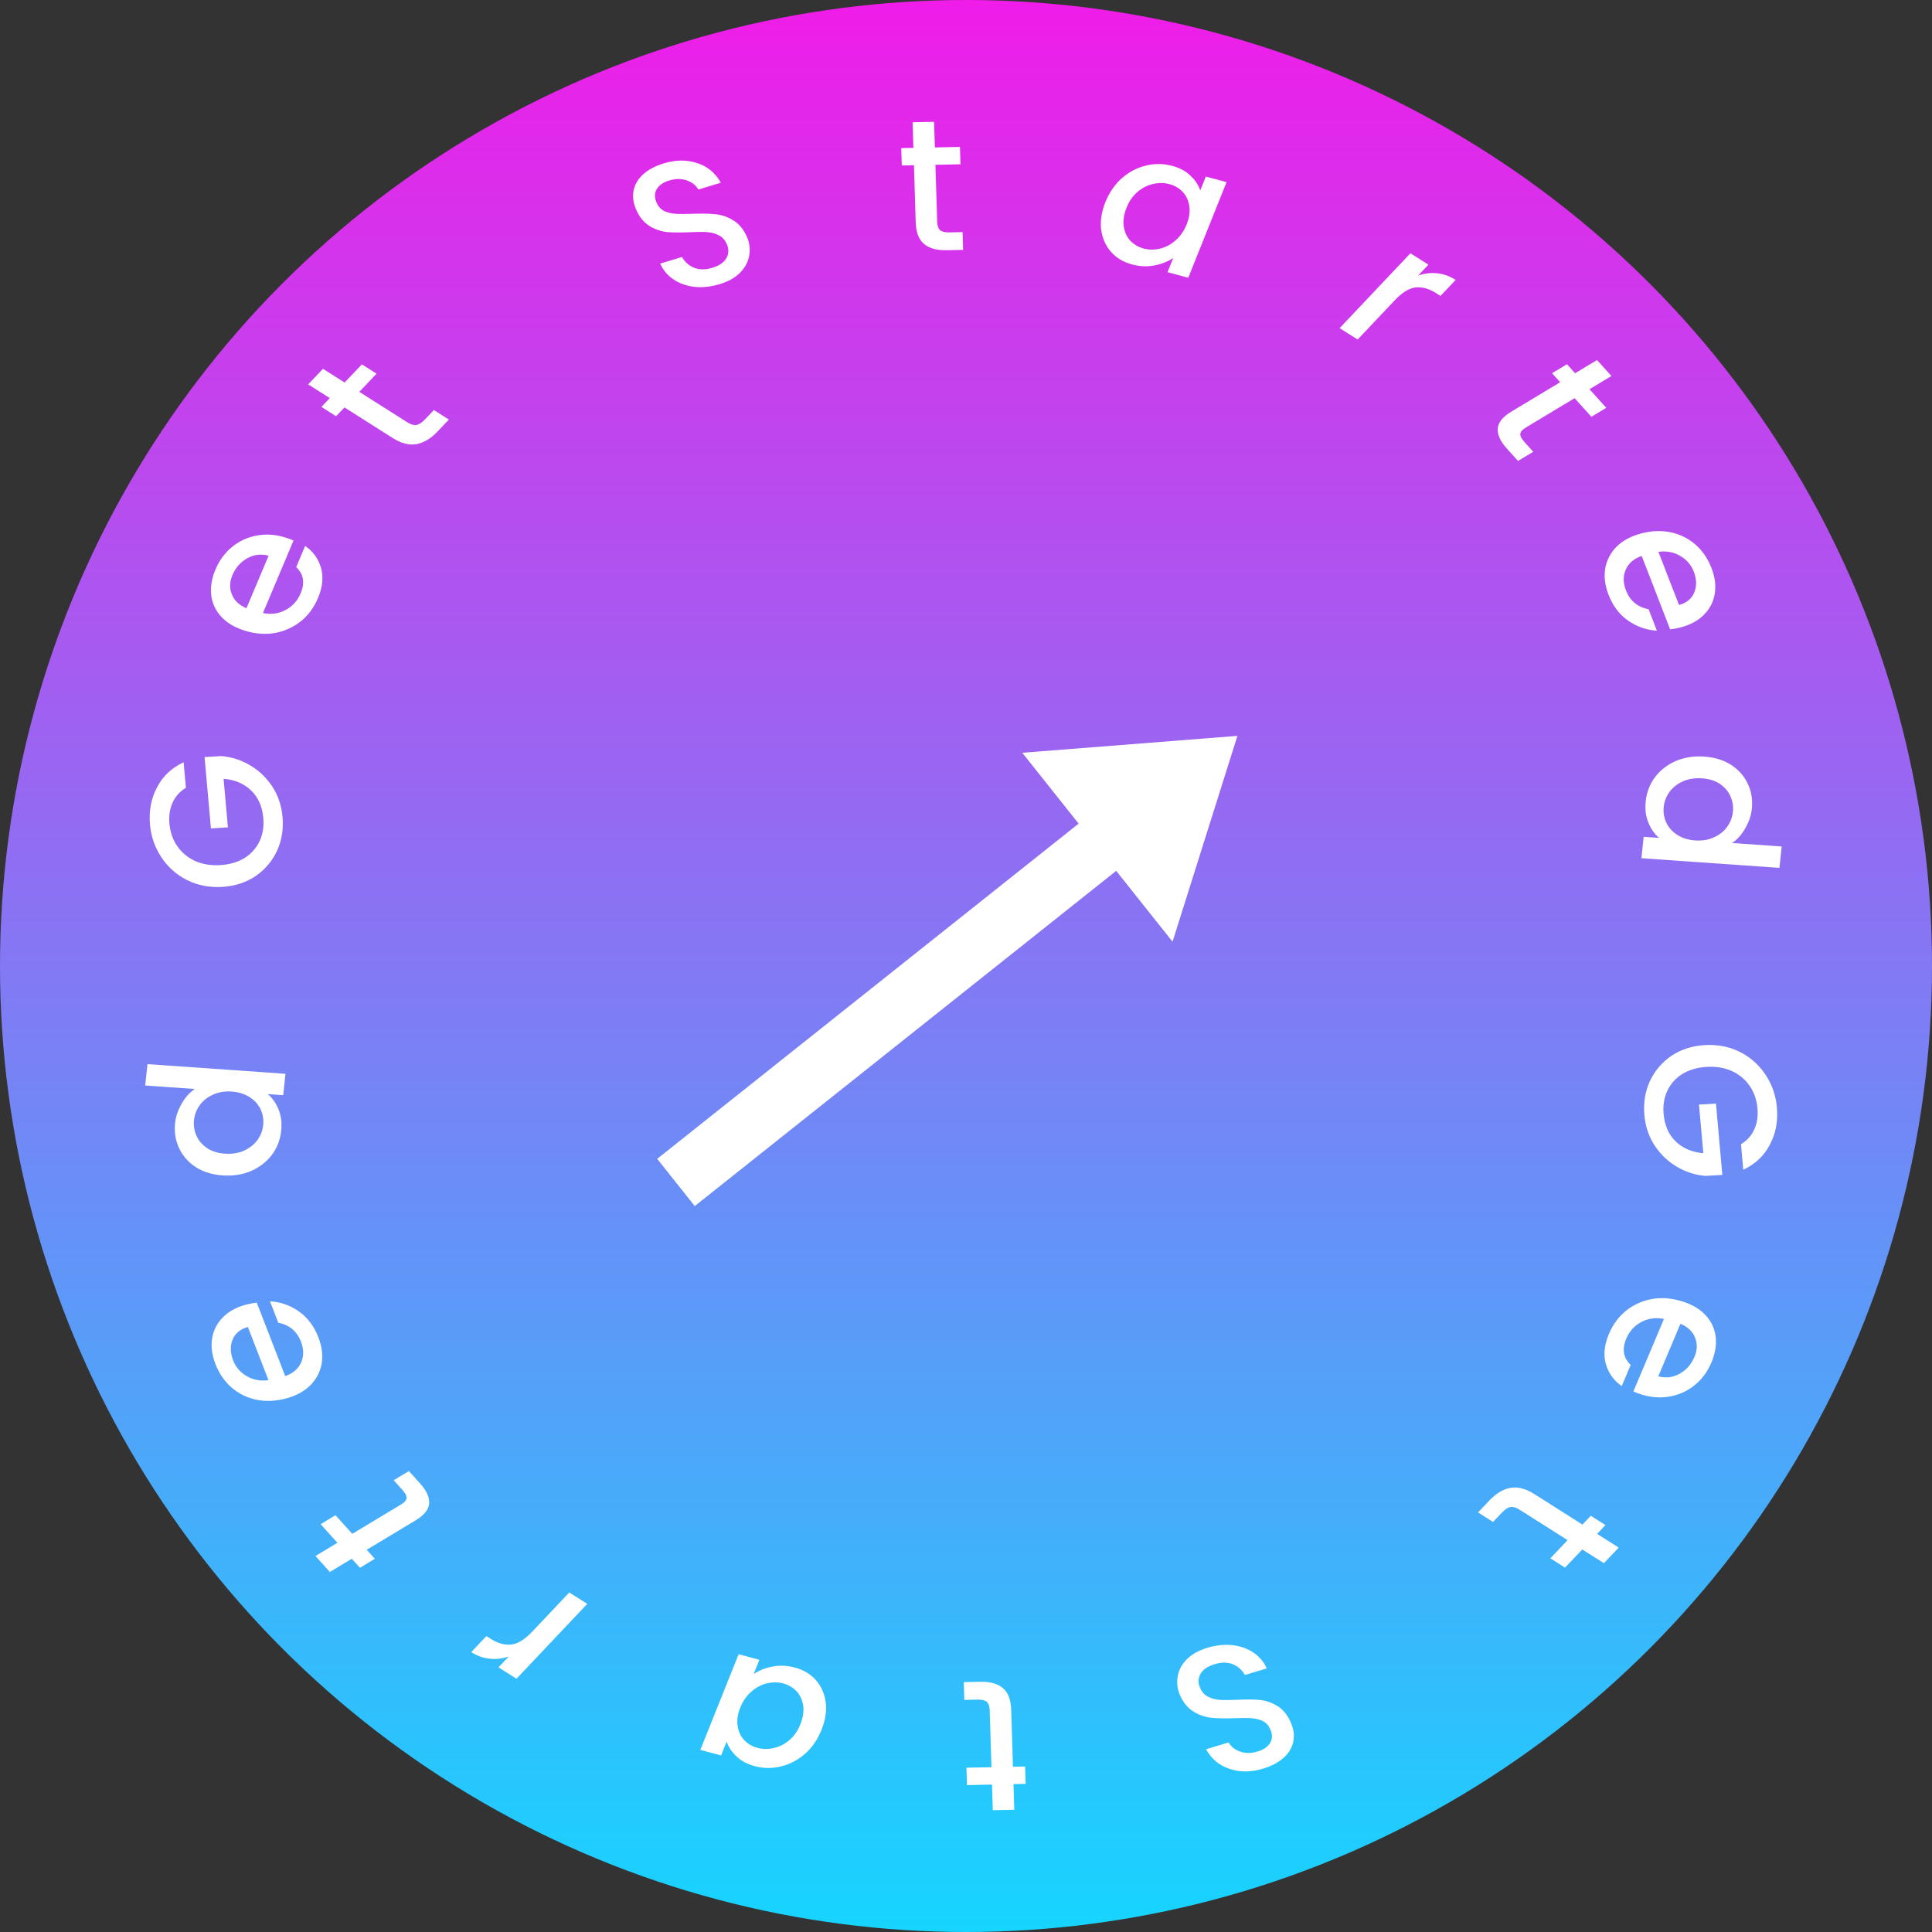 <svg width="155" height="155" viewBox="0 0 155 155" fill="none" xmlns="http://www.w3.org/2000/svg">
<rect x="0" y="0" width="155" height="155" fill="#333333" stroke="none"/>
<circle cx="77.5" cy="77.5" r="77.5" fill="url(#paint0_linear_127_2)"/>
<path d="M14.915 63.201C14.42 63.501 14.065 63.898 13.848 64.391C13.621 64.886 13.536 65.446 13.592 66.074C13.653 66.761 13.863 67.365 14.22 67.884C14.578 68.403 15.055 68.8 15.651 69.075C16.247 69.34 16.919 69.45 17.668 69.406C18.416 69.361 19.067 69.172 19.619 68.839C20.161 68.496 20.562 68.046 20.823 67.49C21.085 66.934 21.185 66.312 21.123 65.625C21.04 64.698 20.714 63.962 20.143 63.415C19.572 62.868 18.837 62.557 17.937 62.48L18.285 66.38L16.923 66.461L16.411 60.739L17.744 60.659C18.562 60.721 19.332 60.965 20.052 61.393C20.772 61.811 21.37 62.381 21.846 63.103C22.311 63.817 22.584 64.626 22.666 65.533C22.753 66.509 22.608 67.414 22.231 68.247C21.844 69.082 21.267 69.762 20.502 70.288C19.735 70.804 18.842 71.093 17.824 71.154C16.806 71.214 15.872 71.035 15.021 70.615C14.17 70.185 13.484 69.58 12.962 68.8C12.43 68.011 12.121 67.133 12.034 66.167C11.936 65.061 12.122 64.064 12.595 63.174C13.056 62.276 13.769 61.602 14.732 61.154L14.915 63.201Z" fill="white"/>
<path d="M22.764 43.083C23.062 43.167 23.324 43.261 23.549 43.366L21.095 49.184C21.75 49.317 22.355 49.235 22.911 48.938C23.467 48.641 23.869 48.197 24.118 47.607C24.476 46.76 24.358 46.056 23.764 45.498L24.481 43.798C25.116 44.234 25.54 44.822 25.756 45.563C25.965 46.292 25.881 47.104 25.504 47.997C25.197 48.725 24.753 49.332 24.171 49.818C23.584 50.291 22.912 50.608 22.156 50.766C21.394 50.913 20.604 50.871 19.786 50.641C18.968 50.41 18.317 50.052 17.833 49.565C17.343 49.067 17.05 48.484 16.954 47.819C16.862 47.143 16.974 46.432 17.288 45.686C17.591 44.967 18.025 44.373 18.59 43.903C19.154 43.433 19.8 43.125 20.529 42.98C21.249 42.832 21.994 42.866 22.764 43.083ZM21.55 44.581C20.94 44.42 20.366 44.49 19.829 44.793C19.293 45.096 18.898 45.546 18.645 46.145C18.416 46.689 18.403 47.206 18.605 47.695C18.798 48.183 19.187 48.55 19.772 48.797L21.55 44.581Z" fill="white"/>
<path d="M28.826 31.437L32.689 33.888C32.951 34.054 33.189 34.123 33.404 34.097C33.617 34.058 33.844 33.912 34.086 33.658L34.809 32.897L36.013 33.661L35.082 34.639C34.551 35.197 33.993 35.528 33.406 35.632C32.82 35.736 32.184 35.571 31.5 35.137L27.637 32.687L26.965 33.393L25.787 32.646L26.459 31.939L24.724 30.838L25.913 29.588L27.648 30.689L29.034 29.233L30.211 29.98L28.826 31.437Z" fill="white"/>
<path d="M57.726 22.8C57.056 23.003 56.404 23.076 55.769 23.019C55.129 22.953 54.564 22.761 54.072 22.444C53.58 22.126 53.211 21.694 52.963 21.147L54.715 20.619C54.939 21.017 55.259 21.303 55.675 21.478C56.101 21.65 56.587 21.653 57.133 21.489C57.697 21.318 58.08 21.058 58.281 20.707C58.477 20.348 58.482 19.963 58.297 19.553C58.153 19.234 57.934 19.005 57.643 18.865C57.361 18.722 57.046 18.641 56.7 18.621C56.364 18.599 55.908 18.602 55.333 18.63C54.608 18.663 54.002 18.659 53.517 18.619C53.036 18.568 52.572 18.407 52.124 18.139C51.676 17.87 51.318 17.44 51.05 16.848C50.803 16.301 50.73 15.779 50.831 15.283C50.933 14.786 51.193 14.35 51.611 13.976C52.029 13.601 52.578 13.311 53.257 13.106C54.224 12.814 55.119 12.808 55.942 13.088C56.771 13.355 57.4 13.88 57.83 14.661L56.02 15.207C55.835 14.87 55.529 14.626 55.101 14.475C54.674 14.325 54.202 14.327 53.685 14.483C53.216 14.625 52.885 14.854 52.691 15.172C52.497 15.489 52.497 15.862 52.691 16.29C52.823 16.582 53.023 16.796 53.291 16.932C53.566 17.056 53.871 17.13 54.208 17.153C54.544 17.175 54.99 17.175 55.546 17.152C56.285 17.126 56.899 17.137 57.389 17.186C57.889 17.232 58.364 17.394 58.817 17.672C59.274 17.938 59.639 18.371 59.911 18.972C60.13 19.455 60.197 19.953 60.113 20.465C60.039 20.974 59.798 21.44 59.391 21.863C58.99 22.274 58.435 22.587 57.726 22.8Z" fill="white"/>
<path d="M75.047 13.221L75.189 17.794C75.198 18.104 75.275 18.328 75.42 18.465C75.574 18.591 75.826 18.651 76.175 18.644L77.225 18.622L77.269 20.047L75.92 20.074C75.15 20.09 74.554 19.923 74.133 19.571C73.712 19.22 73.489 18.639 73.464 17.83L73.323 13.257L72.348 13.277L72.305 11.883L73.279 11.863L73.216 9.809L74.94 9.773L75.004 11.827L77.014 11.786L77.057 13.18L75.047 13.221Z" fill="white"/>
<path d="M88.681 16.221C88.99 15.45 89.427 14.812 89.993 14.305C90.57 13.802 91.208 13.463 91.908 13.291C92.621 13.111 93.326 13.114 94.022 13.3C94.65 13.468 95.147 13.735 95.514 14.1C95.895 14.458 96.154 14.851 96.293 15.279L96.739 14.165L98.406 14.61L95.333 22.283L93.667 21.838L94.124 20.696C93.699 20.983 93.196 21.183 92.617 21.295C92.037 21.407 91.438 21.381 90.82 21.216C90.134 21.033 89.573 20.698 89.136 20.211C88.704 19.715 88.439 19.121 88.343 18.427C88.26 17.727 88.373 16.991 88.681 16.221ZM95.206 17.994C95.418 17.465 95.486 16.975 95.41 16.523C95.344 16.074 95.168 15.698 94.883 15.396C94.597 15.093 94.242 14.885 93.817 14.772C93.392 14.658 92.955 14.655 92.506 14.761C92.061 14.858 91.644 15.07 91.256 15.398C90.882 15.719 90.588 16.144 90.377 16.674C90.165 17.203 90.09 17.697 90.152 18.155C90.224 18.616 90.401 19.003 90.683 19.314C90.978 19.619 91.333 19.827 91.748 19.938C92.174 20.051 92.611 20.055 93.059 19.949C93.508 19.843 93.922 19.624 94.3 19.294C94.692 18.957 94.994 18.523 95.206 17.994Z" fill="white"/>
<path d="M113.775 22.105C114.275 21.933 114.777 21.873 115.282 21.924C115.802 21.974 116.303 22.151 116.785 22.455L115.569 23.741L115.201 23.509C114.635 23.152 114.087 23.003 113.557 23.064C113.036 23.129 112.487 23.467 111.91 24.078L108.921 27.239L107.475 26.327L113.153 20.321L114.599 21.233L113.775 22.105Z" fill="white"/>
<path d="M126.326 31.945L122.407 34.305C122.141 34.465 121.995 34.633 121.969 34.809C121.958 34.987 122.07 35.206 122.305 35.466L123.008 36.245L121.787 36.98L120.883 35.978C120.367 35.407 120.126 34.876 120.16 34.386C120.193 33.896 120.557 33.442 121.251 33.024L125.171 30.665L124.517 29.941L125.713 29.221L126.366 29.945L128.127 28.885L129.282 30.166L127.522 31.226L128.868 32.718L127.673 33.437L126.326 31.945Z" fill="white"/>
<path d="M134.826 50.337C134.526 50.415 134.247 50.466 133.991 50.491L131.71 44.603C131.089 44.815 130.664 45.176 130.436 45.686C130.207 46.196 130.209 46.75 130.44 47.347C130.772 48.205 131.38 48.714 132.263 48.876L132.929 50.596C132.103 50.553 131.334 50.286 130.621 49.793C129.921 49.307 129.396 48.611 129.046 47.707C128.76 46.97 128.673 46.264 128.785 45.589C128.909 44.921 129.216 44.339 129.706 43.843C130.209 43.355 130.872 43.004 131.695 42.791C132.518 42.578 133.3 42.55 134.043 42.707C134.799 42.871 135.458 43.198 136.021 43.689C136.587 44.189 137.017 44.816 137.309 45.572C137.591 46.299 137.678 46.99 137.569 47.644C137.46 48.297 137.167 48.86 136.689 49.333C136.222 49.802 135.6 50.137 134.826 50.337ZM134.704 48.538C135.31 48.371 135.718 48.035 135.927 47.529C136.136 47.024 136.123 46.468 135.888 45.862C135.675 45.312 135.309 44.889 134.789 44.592C134.279 44.293 133.7 44.186 133.051 44.272L134.704 48.538Z" fill="white"/>
<path d="M136.734 60.7C137.562 60.758 138.278 60.978 138.881 61.361C139.482 61.754 139.927 62.256 140.215 62.867C140.511 63.489 140.621 64.163 140.545 64.889C140.489 65.426 140.314 65.945 140.02 66.445C139.735 66.956 139.382 67.352 138.961 67.633L142.941 67.912L142.761 69.627L131.688 68.852L131.868 67.136L133.11 67.224C132.74 66.917 132.452 66.506 132.245 65.991C132.036 65.485 131.966 64.914 132.033 64.278C132.108 63.562 132.356 62.918 132.778 62.346C133.209 61.785 133.766 61.354 134.451 61.051C135.145 60.759 135.906 60.642 136.734 60.7ZM135.998 67.426C136.567 67.466 137.073 67.381 137.517 67.171C137.96 66.972 138.311 66.691 138.57 66.328C138.829 65.966 138.982 65.566 139.028 65.128C139.074 64.691 139.007 64.275 138.827 63.882C138.657 63.489 138.375 63.159 137.981 62.891C137.596 62.634 137.12 62.485 136.551 62.445C135.982 62.405 135.472 62.485 135.019 62.684C134.565 62.892 134.203 63.177 133.934 63.539C133.674 63.912 133.521 64.312 133.476 64.74C133.43 65.177 133.497 65.593 133.677 65.986C133.857 66.379 134.144 66.705 134.539 66.963C134.943 67.232 135.429 67.386 135.998 67.426Z" fill="white"/>
<path d="M139.675 91.798C140.17 91.498 140.526 91.102 140.743 90.608C140.97 90.114 141.055 89.553 140.999 88.926C140.938 88.238 140.728 87.635 140.371 87.116C140.013 86.596 139.536 86.199 138.94 85.924C138.344 85.659 137.672 85.549 136.923 85.594C136.174 85.638 135.524 85.828 134.972 86.161C134.43 86.504 134.029 86.953 133.767 87.509C133.506 88.066 133.406 88.687 133.468 89.375C133.55 90.301 133.877 91.037 134.448 91.584C135.019 92.131 135.754 92.443 136.654 92.519L136.305 88.62L137.668 88.538L138.179 94.261L136.847 94.34C136.028 94.279 135.259 94.034 134.538 93.607C133.819 93.189 133.221 92.619 132.745 91.896C132.279 91.183 132.006 90.373 131.925 89.467C131.838 88.49 131.983 87.586 132.36 86.752C132.747 85.918 133.324 85.238 134.089 84.711C134.856 84.195 135.749 83.907 136.767 83.846C137.785 83.785 138.719 83.965 139.57 84.385C140.421 84.814 141.107 85.419 141.629 86.2C142.161 86.989 142.47 87.867 142.556 88.833C142.655 89.938 142.468 90.936 141.996 91.825C141.534 92.724 140.822 93.397 139.858 93.845L139.675 91.798Z" fill="white"/>
<path d="M131.827 111.917C131.529 111.833 131.267 111.739 131.042 111.634L133.496 105.816C132.841 105.683 132.236 105.765 131.68 106.062C131.124 106.36 130.721 106.803 130.473 107.393C130.115 108.24 130.233 108.943 130.827 109.502L130.11 111.202C129.475 110.766 129.05 110.177 128.835 109.437C128.626 108.708 128.709 107.896 129.086 107.003C129.393 106.275 129.838 105.668 130.42 105.182C131.007 104.708 131.679 104.392 132.435 104.234C133.196 104.088 133.986 104.129 134.805 104.36C135.623 104.59 136.274 104.948 136.758 105.435C137.248 105.933 137.541 106.515 137.637 107.182C137.729 107.857 137.617 108.568 137.303 109.314C136.999 110.033 136.566 110.627 136.001 111.097C135.437 111.567 134.79 111.875 134.061 112.02C133.342 112.168 132.597 112.134 131.827 111.917ZM133.041 110.419C133.651 110.58 134.225 110.51 134.761 110.207C135.298 109.904 135.693 109.454 135.945 108.855C136.175 108.311 136.188 107.794 135.986 107.305C135.793 106.817 135.404 106.45 134.819 106.203L133.041 110.419Z" fill="white"/>
<path d="M125.765 123.563L121.902 121.112C121.64 120.946 121.402 120.876 121.187 120.903C120.974 120.942 120.747 121.088 120.506 121.342L119.782 122.102L118.579 121.339L119.509 120.361C120.04 119.803 120.599 119.472 121.185 119.368C121.772 119.263 122.407 119.428 123.091 119.862L126.954 122.313L127.626 121.607L128.804 122.354L128.132 123.06L129.867 124.161L128.678 125.411L126.943 124.31L125.558 125.767L124.38 125.019L125.765 123.563Z" fill="white"/>
<path d="M96.864 132.199C97.535 131.997 98.187 131.924 98.822 131.981C99.461 132.047 100.027 132.239 100.519 132.556C101.011 132.874 101.38 133.306 101.628 133.852L99.876 134.381C99.652 133.983 99.332 133.696 98.915 133.521C98.49 133.35 98.004 133.346 97.458 133.511C96.893 133.681 96.511 133.942 96.31 134.292C96.114 134.652 96.108 135.037 96.294 135.447C96.438 135.766 96.656 135.995 96.948 136.135C97.23 136.277 97.544 136.358 97.891 136.378C98.227 136.401 98.683 136.398 99.258 136.369C99.983 136.337 100.588 136.34 101.074 136.38C101.555 136.432 102.019 136.592 102.467 136.861C102.915 137.129 103.273 137.56 103.541 138.152C103.788 138.699 103.861 139.22 103.759 139.717C103.658 140.214 103.398 140.649 102.98 141.024C102.562 141.399 102.013 141.689 101.333 141.894C100.366 142.186 99.472 142.192 98.649 141.912C97.82 141.644 97.191 141.12 96.761 140.338L98.571 139.792C98.756 140.13 99.062 140.374 99.49 140.524C99.917 140.675 100.389 140.672 100.906 140.516C101.375 140.375 101.706 140.145 101.9 139.828C102.094 139.51 102.094 139.138 101.9 138.709C101.768 138.418 101.568 138.204 101.299 138.067C101.025 137.943 100.72 137.87 100.383 137.847C100.047 137.824 99.601 137.824 99.045 137.847C98.306 137.873 97.692 137.862 97.202 137.813C96.702 137.767 96.226 137.605 95.774 137.328C95.317 137.062 94.952 136.628 94.68 136.027C94.461 135.544 94.394 135.047 94.478 134.535C94.552 134.026 94.793 133.56 95.2 133.136C95.601 132.725 96.156 132.413 96.864 132.199Z" fill="white"/>
<path d="M79.544 141.779L79.402 137.206C79.392 136.896 79.316 136.673 79.171 136.535C79.017 136.409 78.765 136.349 78.415 136.356L77.365 136.378L77.321 134.953L78.671 134.926C79.441 134.91 80.036 135.077 80.457 135.429C80.879 135.78 81.102 136.361 81.127 137.17L81.268 141.743L82.243 141.723L82.286 143.117L81.311 143.137L81.375 145.191L79.65 145.227L79.587 143.173L77.577 143.214L77.534 141.82L79.544 141.779Z" fill="white"/>
<path d="M65.91 138.779C65.602 139.549 65.164 140.188 64.598 140.694C64.022 141.198 63.384 141.536 62.684 141.709C61.97 141.888 61.265 141.885 60.57 141.699C59.942 141.532 59.444 141.265 59.077 140.9C58.697 140.541 58.437 140.148 58.298 139.721L57.852 140.835L56.185 140.389L59.258 132.717L60.925 133.162L60.467 134.304C60.893 134.017 61.395 133.817 61.975 133.704C62.554 133.592 63.154 133.619 63.772 133.784C64.458 133.967 65.019 134.302 65.455 134.788C65.888 135.284 66.152 135.879 66.248 136.572C66.332 137.273 66.219 138.008 65.91 138.779ZM59.386 137.005C59.174 137.534 59.106 138.025 59.181 138.477C59.247 138.926 59.423 139.302 59.708 139.604C59.994 139.906 60.349 140.114 60.774 140.228C61.199 140.341 61.636 140.345 62.085 140.239C62.53 140.142 62.947 139.93 63.335 139.602C63.71 139.28 64.003 138.855 64.215 138.326C64.427 137.797 64.501 137.303 64.439 136.844C64.367 136.383 64.19 135.997 63.909 135.685C63.614 135.381 63.258 135.173 62.843 135.062C62.418 134.948 61.981 134.944 61.532 135.051C61.083 135.157 60.669 135.375 60.291 135.706C59.899 136.043 59.597 136.476 59.386 137.005Z" fill="white"/>
<path d="M40.816 132.896C40.316 133.068 39.814 133.128 39.309 133.076C38.789 133.027 38.288 132.85 37.806 132.546L39.021 131.26L39.389 131.492C39.956 131.849 40.504 131.997 41.034 131.937C41.555 131.871 42.104 131.533 42.681 130.923L45.67 127.762L47.116 128.674L41.438 134.68L39.992 133.768L40.816 132.896Z" fill="white"/>
<path d="M28.264 123.055L32.184 120.695C32.45 120.535 32.596 120.367 32.622 120.191C32.633 120.013 32.521 119.794 32.286 119.534L31.583 118.754L32.804 118.02L33.708 119.022C34.224 119.593 34.465 120.124 34.431 120.614C34.398 121.104 34.034 121.558 33.34 121.976L29.42 124.335L30.073 125.059L28.878 125.779L28.225 125.055L26.464 126.115L25.309 124.834L27.069 123.774L25.723 122.282L26.918 121.563L28.264 123.055Z" fill="white"/>
<path d="M19.765 104.662C20.065 104.585 20.343 104.533 20.6 104.508L22.881 110.397C23.502 110.185 23.927 109.824 24.155 109.314C24.383 108.803 24.382 108.25 24.151 107.653C23.818 106.795 23.211 106.285 22.328 106.123L21.662 104.403C22.488 104.446 23.257 104.714 23.97 105.207C24.67 105.693 25.195 106.388 25.545 107.293C25.83 108.029 25.917 108.735 25.806 109.41C25.681 110.078 25.375 110.66 24.885 111.156C24.382 111.645 23.719 111.996 22.896 112.209C22.073 112.421 21.29 112.449 20.548 112.292C19.792 112.128 19.133 111.801 18.57 111.311C18.003 110.811 17.574 110.183 17.281 109.428C17 108.701 16.913 108.01 17.022 107.356C17.131 106.702 17.424 106.139 17.901 105.667C18.369 105.197 18.99 104.862 19.765 104.662ZM19.887 106.462C19.28 106.629 18.873 106.965 18.664 107.47C18.455 107.976 18.468 108.531 18.703 109.138C18.916 109.688 19.282 110.111 19.802 110.408C20.312 110.707 20.891 110.813 21.54 110.728L19.887 106.462Z" fill="white"/>
<path d="M17.857 94.3C17.029 94.242 16.314 94.022 15.711 93.639C15.109 93.246 14.664 92.744 14.377 92.133C14.08 91.511 13.97 90.837 14.046 90.111C14.102 89.574 14.278 89.055 14.571 88.555C14.856 88.044 15.209 87.648 15.631 87.367L11.65 87.088L11.83 85.373L22.903 86.148L22.723 87.864L21.481 87.776C21.851 88.083 22.14 88.494 22.347 89.009C22.555 89.515 22.626 90.086 22.559 90.722C22.484 91.438 22.235 92.082 21.813 92.654C21.383 93.215 20.825 93.646 20.14 93.949C19.446 94.241 18.685 94.358 17.857 94.3ZM18.593 87.574C18.025 87.534 17.518 87.619 17.074 87.829C16.631 88.028 16.28 88.309 16.021 88.672C15.762 89.034 15.61 89.434 15.564 89.872C15.518 90.309 15.585 90.725 15.764 91.118C15.934 91.511 16.216 91.841 16.61 92.109C16.995 92.366 17.472 92.515 18.04 92.555C18.609 92.595 19.12 92.515 19.573 92.317C20.027 92.108 20.388 91.823 20.657 91.461C20.918 91.088 21.07 90.688 21.115 90.26C21.161 89.823 21.094 89.407 20.914 89.014C20.734 88.621 20.447 88.295 20.052 88.037C19.648 87.768 19.162 87.614 18.593 87.574Z" fill="white"/>
<path d="M86.536 66.077L52.725 92.972L55.739 96.761L89.55 69.867L94.071 75.55L99.275 59.037L82.014 60.394L86.536 66.077Z" fill="white"/>
<defs>
<linearGradient id="paint0_linear_127_2" x1="77.5" y1="0" x2="77.5" y2="155" gradientUnits="userSpaceOnUse">
<stop stop-color="#F01CE9"/>
<stop offset="1" stop-color="#16D5FF"/>
</linearGradient>
</defs>
</svg>
